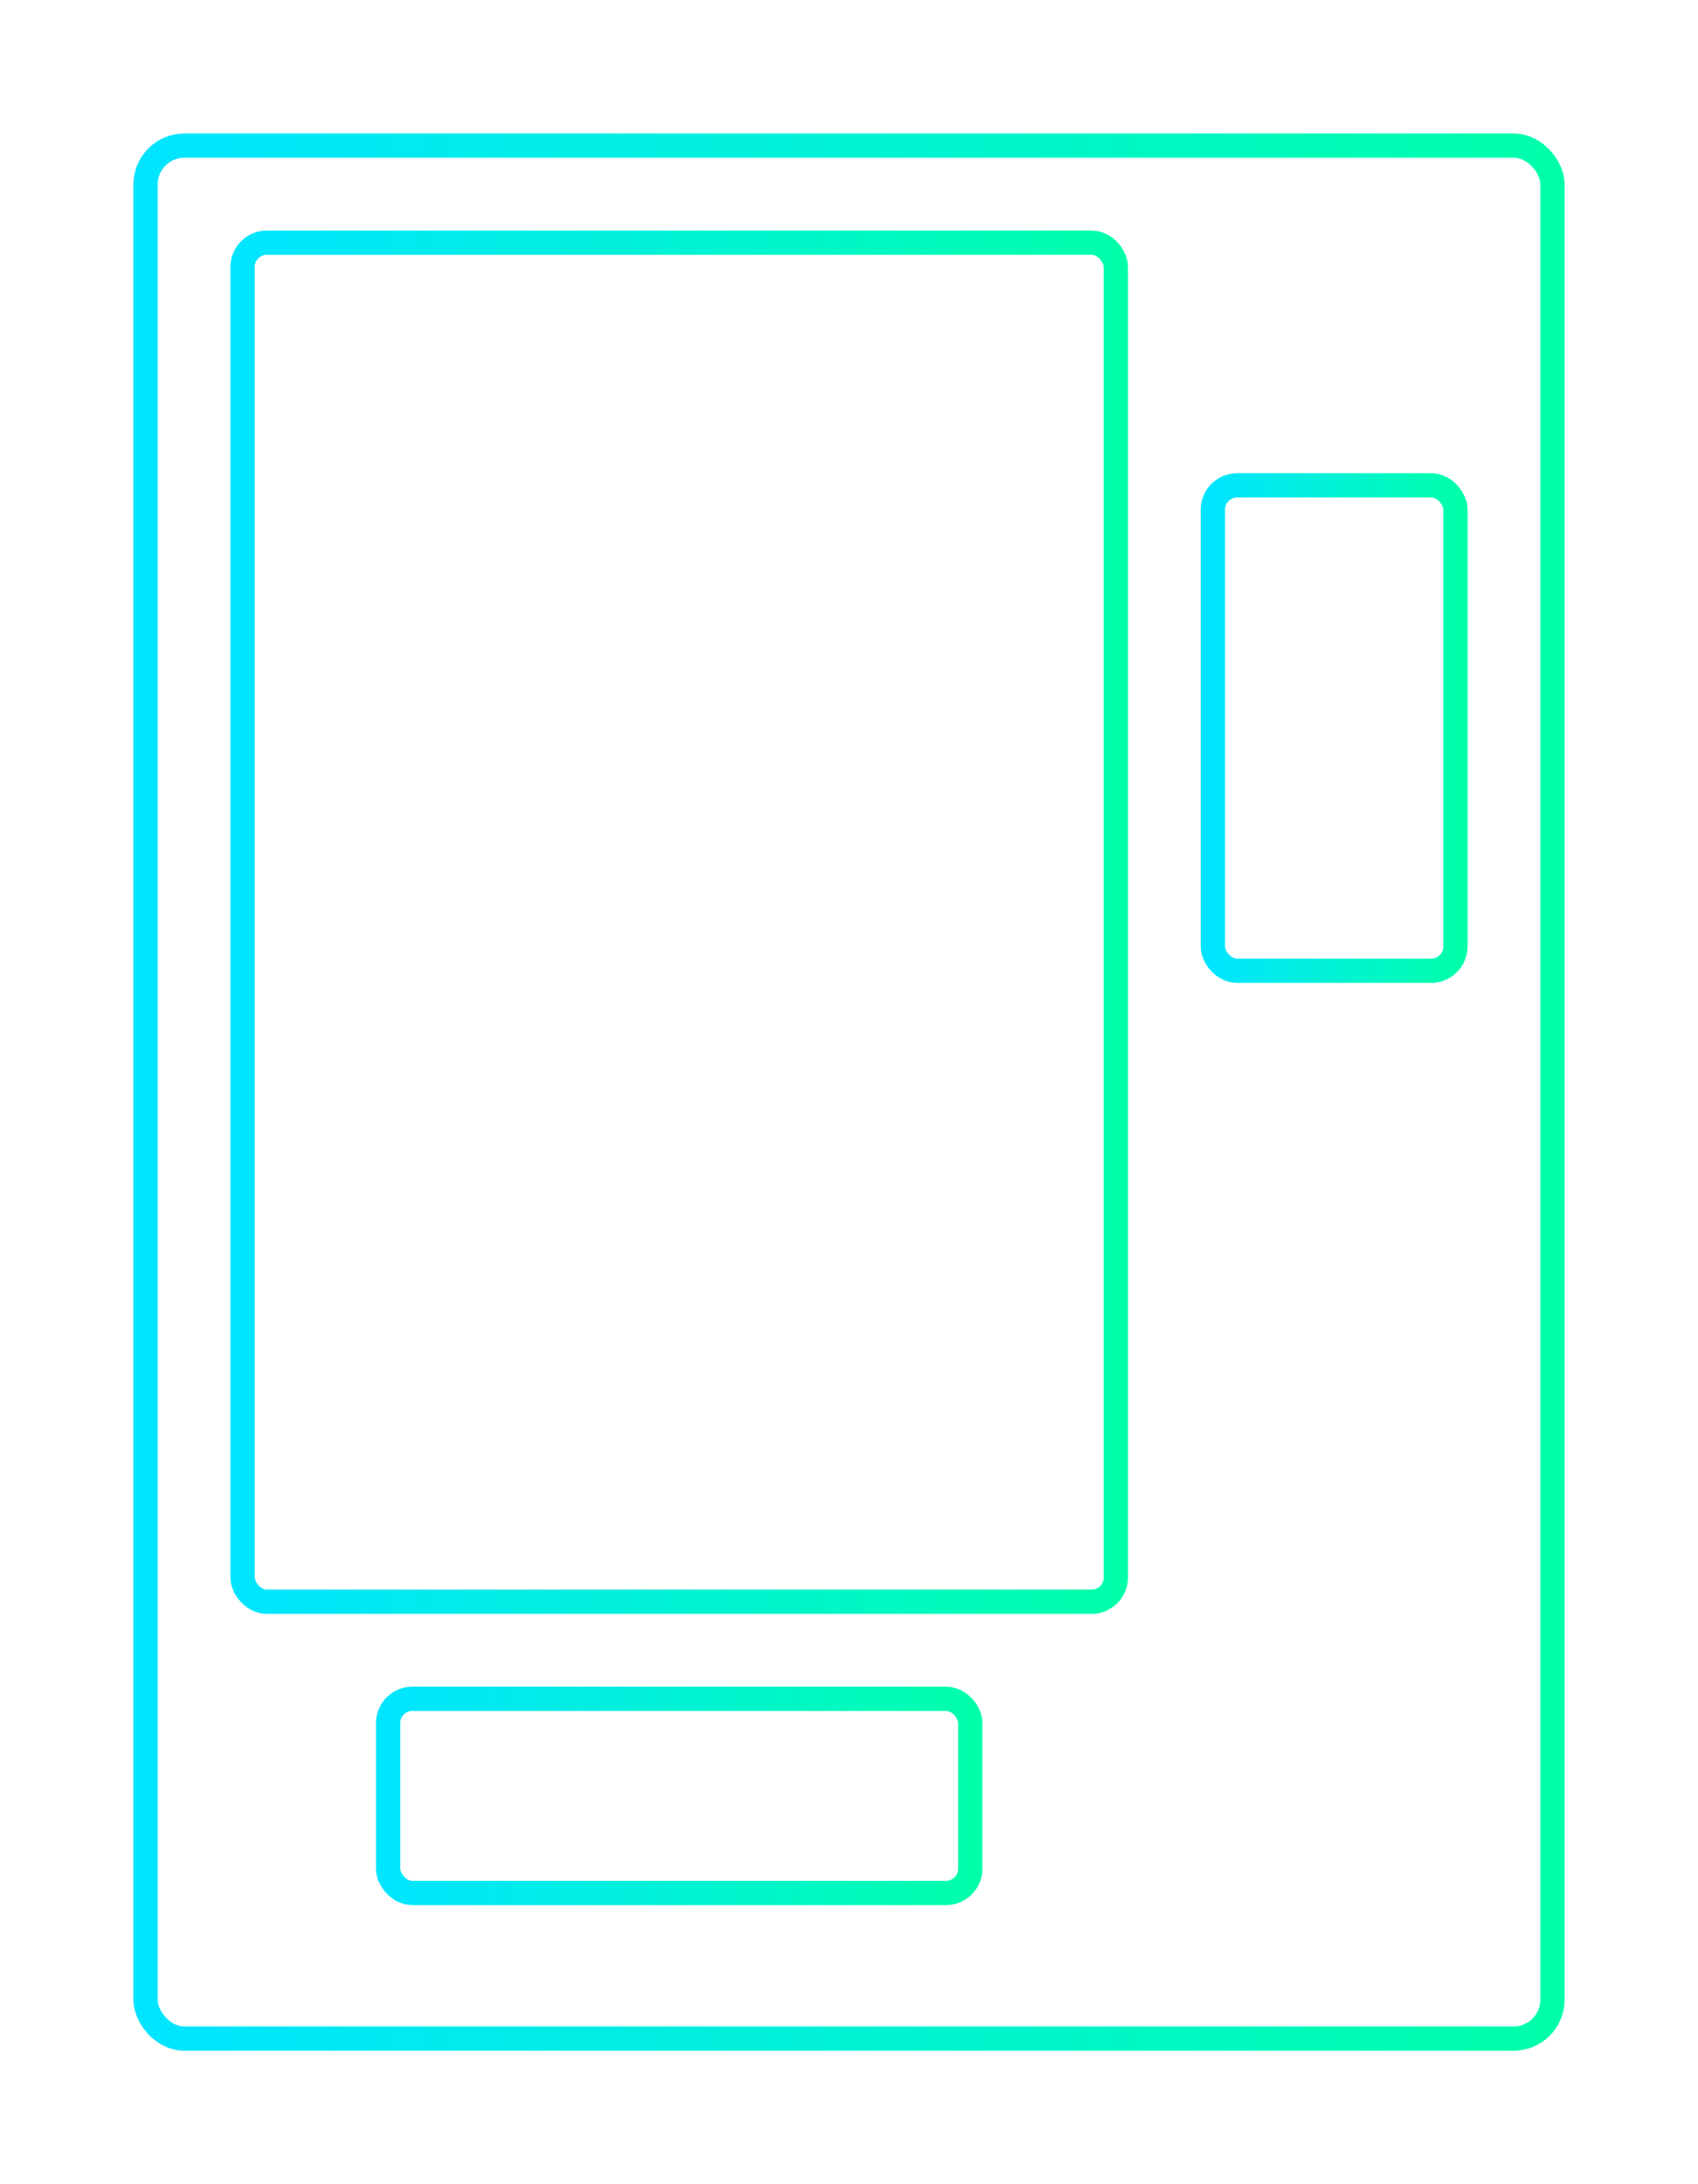 <svg xmlns="http://www.w3.org/2000/svg" viewBox="0 0 350 450" preserveAspectRatio="xMidYMid meet">
    <defs>
        <linearGradient id="neon-turquoise" x1="0%" y1="0%" x2="100%" y2="0%">
            <stop offset="0%" stop-color="#00e5ff"/>
            <stop offset="100%" stop-color="#00ffab"/>
        </linearGradient>
    </defs>

    <rect x="30" y="30" width="290" height="390" rx="8" ry="8" class="neon-turquoise neon-gradient pulse-1"/>
    <rect x="50" y="50" width="180" height="280" rx="5" ry="5" class="neon-turquoise neon-gradient pulse-2"/>
    <rect x="80" y="350" width="120" height="40" rx="5" ry="5" class="neon-turquoise neon-gradient pulse-3"/>
    <rect x="250" y="100" width="50" height="100" rx="5" ry="5" class="neon-turquoise neon-gradient pulse-4"/>
    <style>
        .neon-turquoise {
            stroke: url(#neon-turquoise);
        }

        .neon-gradient {
            stroke-width: 5;
            fill: none;
            stroke-linejoin: round;
            stroke-linecap: round;
        }

        .pulse-1 {
        animation: pulse 1.6s infinite alternate;
        }

        .pulse-2 {
        animation: pulse 1.2s infinite alternate;
        }

        .pulse-3 {
        animation: pulse 1.4s infinite alternate;
        }

        .pulse-4 {
        animation: pulse 1.9s infinite alternate;
        }

        @keyframes pulse {
        0% { stroke-opacity: 0.3; }
        100% { stroke-opacity: 1; }
        }

        svg {
            max-width: 350px;
            display: block;
            margin: 0;
        }
    </style>

</svg>
